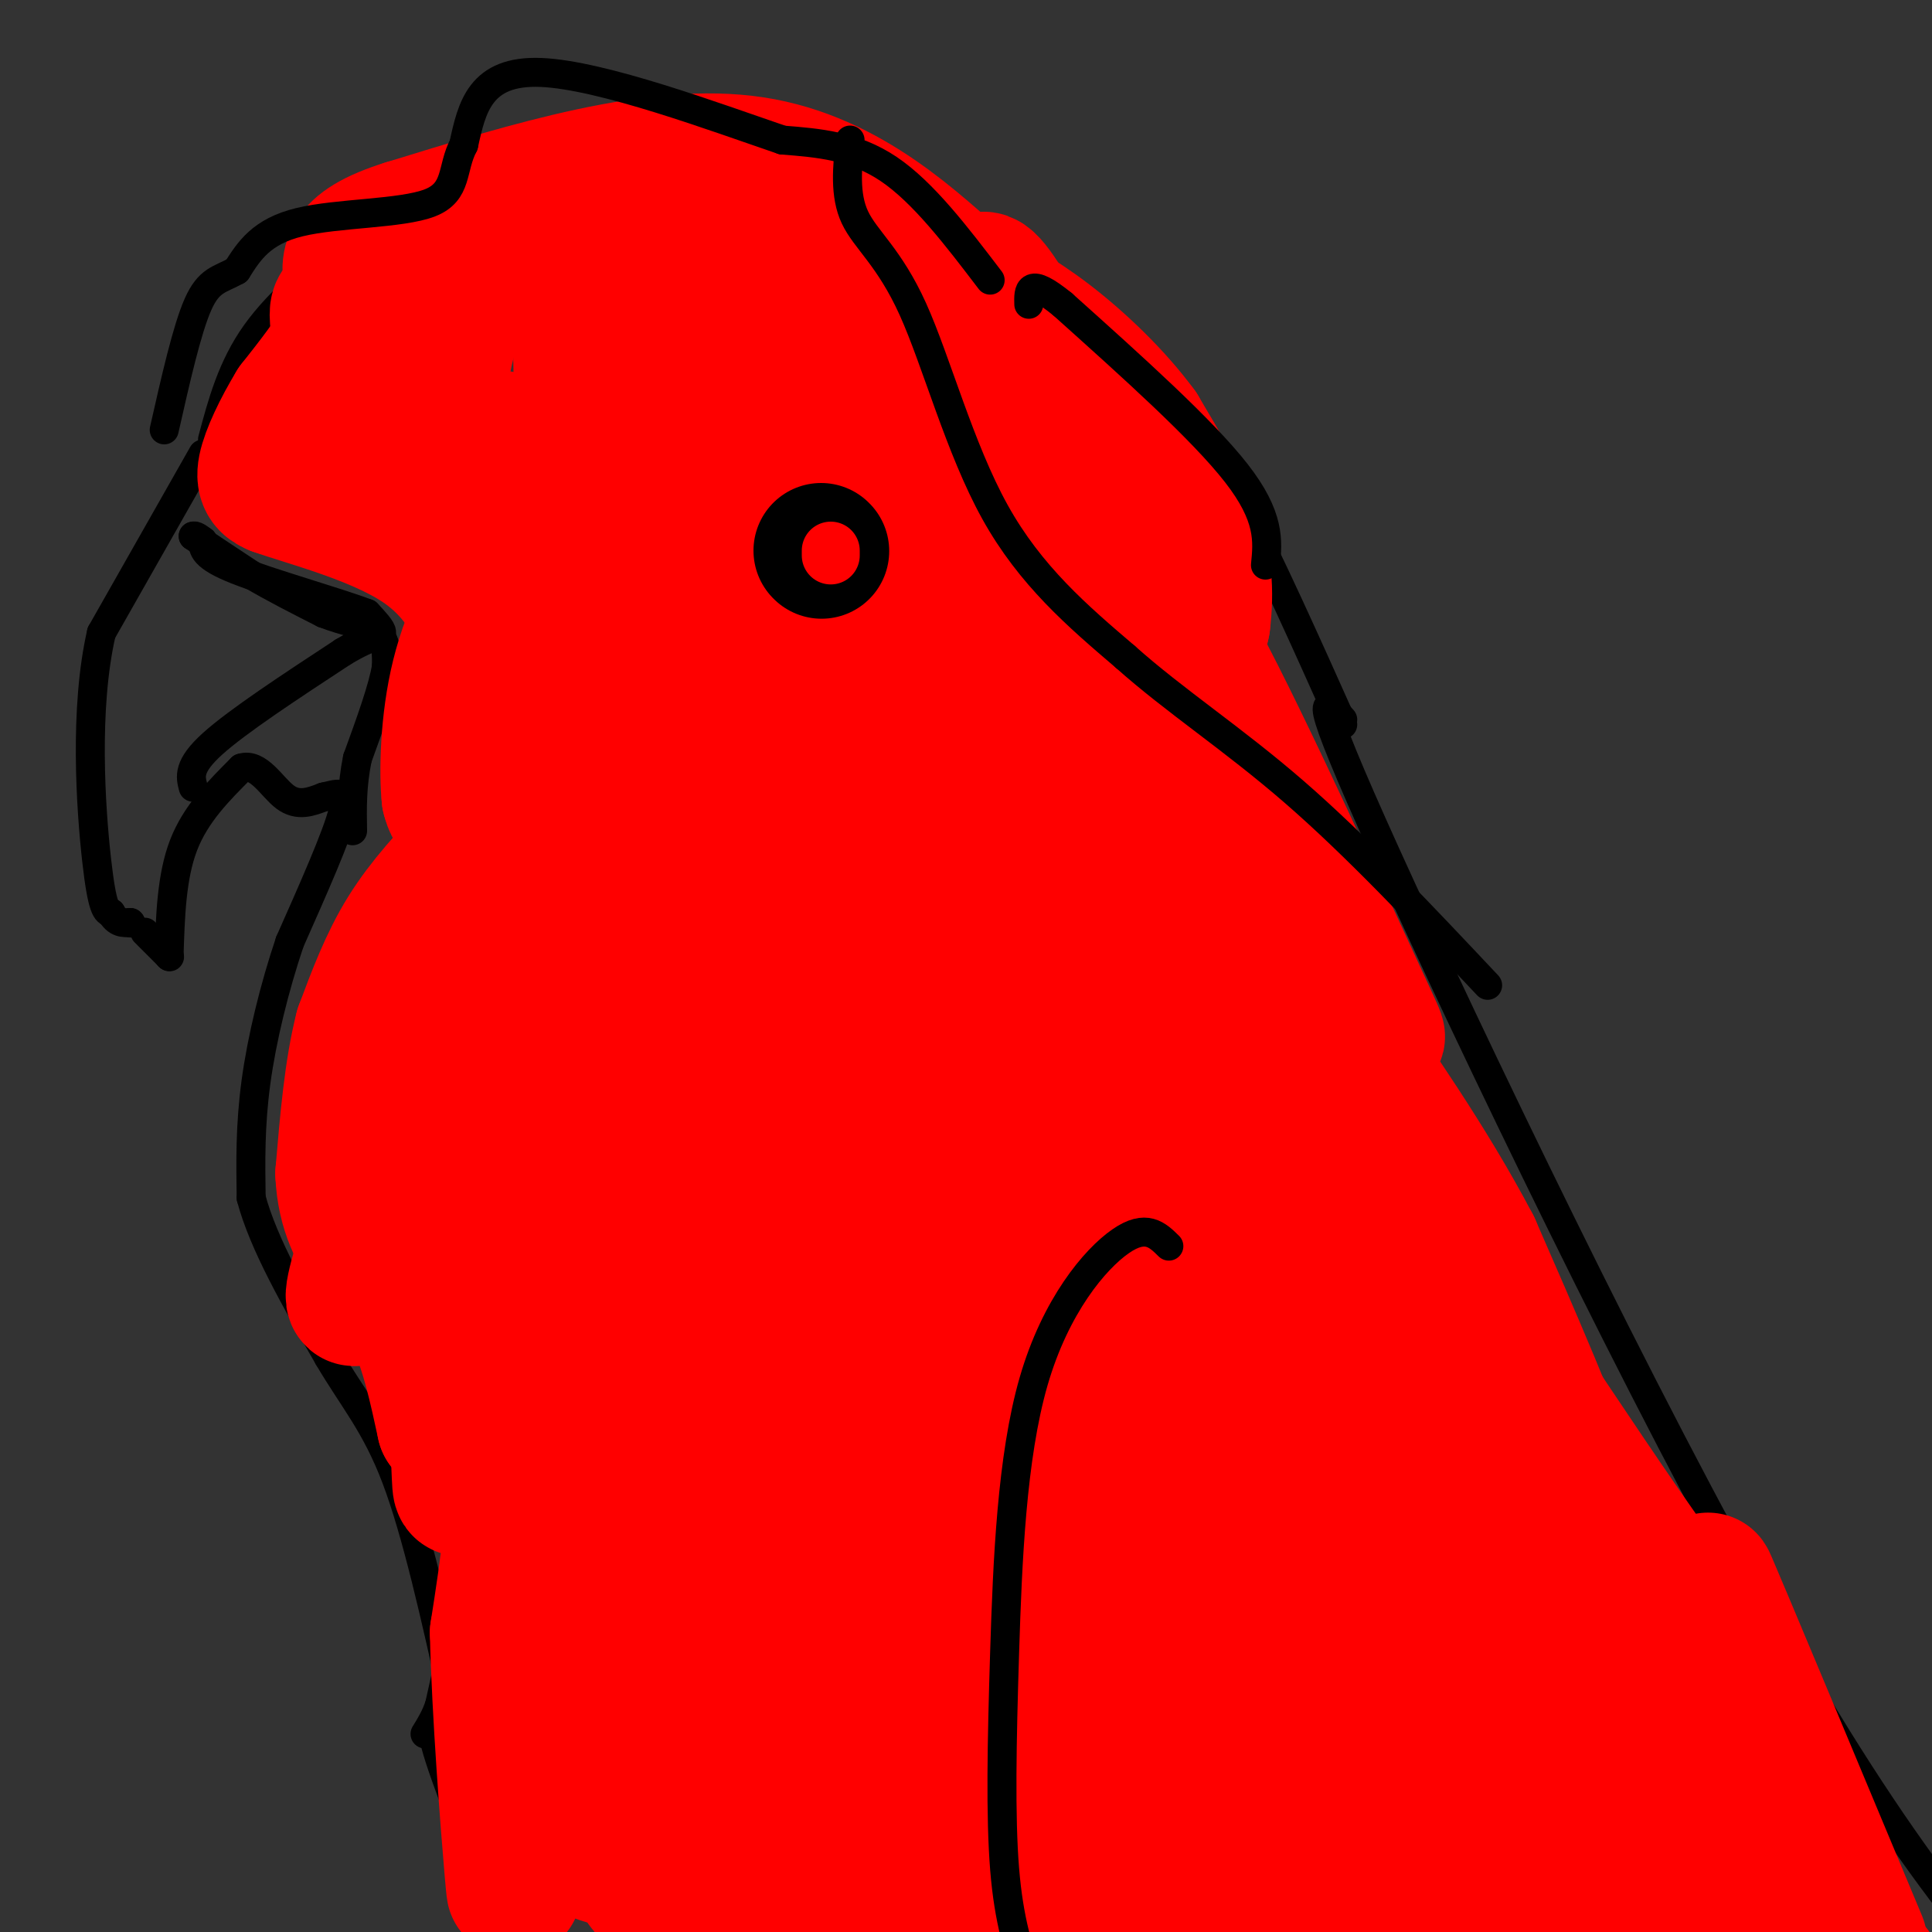 <svg viewBox='0 0 400 400' version='1.1' xmlns='http://www.w3.org/2000/svg' xmlns:xlink='http://www.w3.org/1999/xlink'><rect x="0" y="0" width="400" height="400" fill="#333333" stroke="none"/><g fill='none' stroke='#000000' stroke-width='6' stroke-linecap='round' stroke-linejoin='round'><path d='M44,91c2.000,-7.500 4.000,-15.000 9,-22c5.000,-7.000 13.000,-13.500 21,-20'/><path d='M74,49c6.333,-5.867 11.667,-10.533 23,-13c11.333,-2.467 28.667,-2.733 46,-3'/><path d='M143,33c10.089,-0.022 12.311,1.422 18,5c5.689,3.578 14.844,9.289 24,15'/><path d='M185,53c5.981,1.303 8.933,-2.939 17,-1c8.067,1.939 21.249,10.061 31,19c9.751,8.939 16.072,18.697 23,32c6.928,13.303 14.464,30.152 22,47'/><path d='M278,149c-3.756,-4.200 -7.511,-8.400 9,28c16.511,36.400 53.289,113.400 81,162c27.711,48.600 46.356,68.800 65,89'/><path d='M266,277c-9.266,-4.470 -18.532,-8.940 -29,-8c-10.468,0.940 -22.139,7.291 -31,17c-8.861,9.709 -14.911,22.778 -20,29c-5.089,6.222 -9.216,5.598 -1,20c8.216,14.402 28.776,43.829 49,65c20.224,21.171 40.112,34.085 60,47'/><path d='M42,94c0.000,0.000 -21.000,37.000 -21,37'/><path d='M21,131c-3.622,15.711 -2.178,36.489 -1,47c1.178,10.511 2.089,10.756 3,11'/><path d='M23,189c1.167,2.167 2.583,2.083 4,2'/><path d='M27,191c0.000,0.000 0.100,0.100 0.1,0.1'/><path d='M30,193c0.000,0.000 5.000,5.000 5,5'/><path d='M35,198c0.000,0.000 0.100,0.100 0.1,0.1'/><path d='M35,198c0.250,-8.250 0.500,-16.500 3,-23c2.500,-6.500 7.250,-11.250 12,-16'/><path d='M50,159c3.511,-1.156 6.289,3.956 9,6c2.711,2.044 5.356,1.022 8,0'/><path d='M67,165c2.622,-0.533 5.178,-1.867 4,3c-1.178,4.867 -6.089,15.933 -11,27'/><path d='M60,195c-3.222,9.578 -5.778,20.022 -7,29c-1.222,8.978 -1.111,16.489 -1,24'/><path d='M52,248c2.500,9.500 9.250,21.250 16,33'/><path d='M68,281c5.067,8.644 9.733,13.756 14,25c4.267,11.244 8.133,28.622 12,46'/><path d='M92,358c-1.833,-1.167 -3.667,-2.333 -1,6c2.667,8.333 9.833,26.167 17,44'/><path d='M93,344c0.000,0.000 -2.000,9.000 -2,9'/><path d='M91,353c-0.833,2.500 -1.917,4.250 -3,6'/><path d='M40,163c-0.583,-2.167 -1.167,-4.333 4,-9c5.167,-4.667 16.083,-11.833 27,-19'/><path d='M71,135c6.111,-3.667 7.889,-3.333 8,-4c0.111,-0.667 -1.444,-2.333 -3,-4'/><path d='M76,127c-6.156,-2.356 -20.044,-6.244 -27,-9c-6.956,-2.756 -6.978,-4.378 -7,-6'/><path d='M42,112c-1.500,-1.167 -1.750,-1.083 -2,-1'/><path d='M40,111c1.667,1.167 6.833,4.583 12,8'/><path d='M52,119c4.500,2.667 9.750,5.333 15,8'/><path d='M67,127c4.689,1.822 8.911,2.378 11,4c2.089,1.622 2.044,4.311 2,7'/><path d='M80,138c-0.667,4.333 -3.333,11.667 -6,19'/><path d='M74,157c-1.167,5.667 -1.083,10.333 -1,15'/></g>
<g fill='none' stroke='#cc0000' stroke-width='20' stroke-linecap='round' stroke-linejoin='round'><path d='M130,106c0.000,0.000 -1.000,0.000 -1,0'/></g>
<g fill='none' stroke='#000000' stroke-width='12' stroke-linecap='round' stroke-linejoin='round'><path d='M130,106c0.000,0.000 0.100,0.100 0.1,0.1'/></g>
<g fill='none' stroke='#ffffff' stroke-width='6' stroke-linecap='round' stroke-linejoin='round'><path d='M130,108c0.000,0.000 0.100,0.100 0.1,0.1'/></g>
<g fill='none' stroke='#ff0000' stroke-width='6' stroke-linecap='round' stroke-linejoin='round'><path d='M74,195c3.647,-1.225 7.294,-2.450 9,-2c1.706,0.450 1.471,2.574 2,6c0.529,3.426 1.822,8.156 0,15c-1.822,6.844 -6.760,15.804 -9,27c-2.240,11.196 -1.783,24.627 -1,31c0.783,6.373 1.891,5.686 3,5'/><path d='M78,277c3.489,6.111 10.711,18.889 15,31c4.289,12.111 5.644,23.556 7,35'/><path d='M100,343c0.702,7.321 -1.042,8.125 1,11c2.042,2.875 7.869,7.821 11,13c3.131,5.179 3.565,10.589 4,16'/><path d='M95,196c2.582,8.116 5.163,16.232 4,23c-1.163,6.768 -6.071,12.189 -8,24c-1.929,11.811 -0.878,30.011 0,40c0.878,9.989 1.582,11.766 5,17c3.418,5.234 9.548,13.924 12,20c2.452,6.076 1.226,9.538 0,13'/><path d='M108,333c0.400,8.956 1.400,24.844 4,34c2.600,9.156 6.800,11.578 11,14'/><path d='M151,393c-9.750,-14.833 -19.500,-29.667 -26,-47c-6.500,-17.333 -9.750,-37.167 -13,-57'/><path d='M112,289c-3.000,-25.622 -4.000,-61.178 -2,-80c2.000,-18.822 7.000,-20.911 12,-23'/><path d='M122,186c2.000,-3.833 1.000,-1.917 0,0'/><path d='M121,202c1.578,44.422 3.156,88.844 4,111c0.844,22.156 0.956,22.044 4,29c3.044,6.956 9.022,20.978 15,35'/><path d='M134,205c-2.143,17.226 -4.286,34.452 -2,59c2.286,24.548 9.000,56.417 13,75c4.000,18.583 5.286,23.881 8,30c2.714,6.119 6.857,13.060 11,20'/><path d='M145,208c-3.478,20.801 -6.957,41.601 -5,55c1.957,13.399 9.349,19.396 14,26c4.651,6.604 6.560,13.817 8,30c1.440,16.183 2.411,41.338 4,55c1.589,13.662 3.794,15.831 6,18'/><path d='M149,238c-2.548,3.536 -5.095,7.071 -6,30c-0.905,22.929 -0.167,65.250 4,90c4.167,24.750 11.762,31.929 15,33c3.238,1.071 2.119,-3.964 1,-9'/><path d='M147,360c2.107,7.976 4.214,15.952 2,14c-2.214,-1.952 -8.750,-13.833 -13,-16c-4.250,-2.167 -6.214,5.381 -7,10c-0.786,4.619 -0.393,6.310 0,8'/><path d='M129,376c0.329,6.931 1.150,20.260 -2,18c-3.150,-2.260 -10.271,-20.108 -13,-22c-2.729,-1.892 -1.065,12.174 -1,15c0.065,2.826 -1.467,-5.587 -3,-14'/></g>
<g fill='none' stroke='#ff0000' stroke-width='28' stroke-linecap='round' stroke-linejoin='round'><path d='M98,176c-5.083,5.417 -10.167,10.833 -14,17c-3.833,6.167 -6.417,13.083 -9,20'/><path d='M75,213c-2.167,8.333 -3.083,19.167 -4,30'/><path d='M71,243c0.333,7.833 3.167,12.417 6,17'/><path d='M77,260c2.667,4.822 6.333,8.378 9,14c2.667,5.622 4.333,13.311 6,21'/><path d='M92,295c3.911,3.756 10.689,2.644 13,9c2.311,6.356 0.156,20.178 -2,34'/><path d='M103,338c0.356,16.356 2.244,40.244 3,49c0.756,8.756 0.378,2.378 0,-4'/><path d='M106,383c2.489,-13.556 8.711,-45.444 8,-61c-0.711,-15.556 -8.356,-14.778 -16,-14'/><path d='M98,308c-3.037,-1.065 -2.628,3.271 -3,-5c-0.372,-8.271 -1.523,-29.150 0,-45c1.523,-15.850 5.721,-26.671 7,-33c1.279,-6.329 -0.360,-8.164 -2,-10'/><path d='M100,215c-2.655,-5.262 -8.292,-13.417 -5,-24c3.292,-10.583 15.512,-23.595 16,-19c0.488,4.595 -10.756,26.798 -22,49'/><path d='M89,221c-9.282,24.043 -21.488,59.651 -13,44c8.488,-15.651 37.670,-82.560 44,-93c6.330,-10.440 -10.191,35.589 -16,53c-5.809,17.411 -0.904,6.206 4,-5'/><path d='M108,220c5.693,-9.485 17.926,-30.696 18,-27c0.074,3.696 -12.011,32.300 -9,32c3.011,-0.300 21.118,-29.504 23,-25c1.882,4.504 -12.462,42.715 -16,54c-3.538,11.285 3.731,-4.358 11,-20'/><path d='M135,234c8.046,-18.022 22.662,-53.078 16,-31c-6.662,22.078 -34.601,101.290 -37,108c-2.399,6.710 20.743,-59.083 28,-75c7.257,-15.917 -1.372,18.041 -10,52'/><path d='M132,288c0.549,-6.482 6.920,-48.686 6,-58c-0.920,-9.314 -9.132,14.262 -14,16c-4.868,1.738 -6.391,-18.360 -7,-12c-0.609,6.360 -0.305,39.180 0,72'/><path d='M117,306c0.098,13.233 0.344,10.317 4,0c3.656,-10.317 10.722,-28.035 13,-19c2.278,9.035 -0.232,44.821 0,65c0.232,20.179 3.207,24.749 6,21c2.793,-3.749 5.406,-15.817 5,-33c-0.406,-17.183 -3.830,-39.481 -5,-41c-1.170,-1.519 -0.085,17.740 1,37'/><path d='M141,336c4.155,17.179 14.042,41.626 18,38c3.958,-3.626 1.987,-35.326 0,-55c-1.987,-19.674 -3.991,-27.321 -5,-17c-1.009,10.321 -1.023,38.612 1,57c2.023,18.388 6.083,26.874 8,28c1.917,1.126 1.691,-5.107 0,-12c-1.691,-6.893 -4.845,-14.447 -8,-22'/><path d='M155,353c-4.107,-0.048 -10.375,10.833 -14,20c-3.625,9.167 -4.607,16.619 -6,18c-1.393,1.381 -3.196,-3.310 -5,-8'/><path d='M130,383c-3.054,-2.169 -8.190,-3.592 -10,-3c-1.810,0.592 -0.295,3.198 7,5c7.295,1.802 20.370,2.801 27,5c6.630,2.199 6.815,5.600 7,9'/><path d='M161,399c6.131,-0.393 17.958,-5.875 24,-8c6.042,-2.125 6.298,-0.893 8,1c1.702,1.893 4.851,4.446 8,7'/><path d='M201,399c1.333,1.167 0.667,0.583 0,0'/><path d='M169,344c0.333,5.000 0.667,10.000 3,16c2.333,6.000 6.667,13.000 11,20'/><path d='M183,380c4.156,5.778 9.044,10.222 10,9c0.956,-1.222 -2.022,-8.111 -5,-15'/><path d='M188,374c-3.167,-6.167 -8.583,-14.083 -14,-22'/><path d='M174,352c-3.000,-5.333 -3.500,-7.667 -4,-10'/><path d='M170,341c-4.667,-8.917 -9.333,-17.833 -11,-25c-1.667,-7.167 -0.333,-12.583 1,-18'/><path d='M160,298c0.667,-3.333 1.833,-2.667 3,-2'/><path d='M176,284c8.833,-9.750 17.667,-19.500 18,-20c0.333,-0.500 -7.833,8.250 -16,17'/><path d='M178,281c-9.333,11.978 -24.667,33.422 -26,38c-1.333,4.578 11.333,-7.711 24,-20'/><path d='M176,299c6.833,-6.167 11.917,-11.583 17,-17'/><path d='M193,282c3.845,-6.274 4.958,-13.458 9,-18c4.042,-4.542 11.012,-6.440 12,-13c0.988,-6.560 -4.006,-17.780 -9,-29'/><path d='M205,222c-5.360,-9.114 -14.261,-17.400 -21,-21c-6.739,-3.600 -11.317,-2.513 -16,-1c-4.683,1.513 -9.470,3.452 -14,6c-4.530,2.548 -8.802,5.703 -16,15c-7.198,9.297 -17.323,24.734 -23,38c-5.677,13.266 -6.908,24.362 -6,29c0.908,4.638 3.954,2.819 7,1'/><path d='M116,289c4.298,-0.294 11.544,-1.531 19,-6c7.456,-4.469 15.121,-12.172 22,-20c6.879,-7.828 12.970,-15.781 19,-27c6.030,-11.219 11.997,-25.705 13,-31c1.003,-5.295 -2.958,-1.400 -12,12c-9.042,13.400 -23.166,36.303 -19,40c4.166,3.697 26.622,-11.812 42,-24c15.378,-12.188 23.680,-21.054 26,-25c2.320,-3.946 -1.340,-2.973 -5,-2'/><path d='M221,206c-3.944,2.463 -11.306,9.622 -19,19c-7.694,9.378 -15.722,20.977 -26,38c-10.278,17.023 -22.807,39.470 -17,36c5.807,-3.470 29.948,-32.858 43,-51c13.052,-18.142 15.014,-25.038 13,-28c-2.014,-2.962 -8.004,-1.989 -13,0c-4.996,1.989 -8.998,4.995 -13,8'/><path d='M189,228c6.521,-2.268 29.325,-11.936 41,-16c11.675,-4.064 12.222,-2.522 14,1c1.778,3.522 4.786,9.025 2,12c-2.786,2.975 -11.368,3.421 -19,11c-7.632,7.579 -14.316,22.289 -21,37'/><path d='M206,273c-3.711,4.422 -2.489,-3.022 3,-9c5.489,-5.978 15.244,-10.489 25,-15'/><path d='M234,249c5.267,-2.822 5.933,-2.378 9,-1c3.067,1.378 8.533,3.689 14,6'/><path d='M257,254c4.702,0.775 9.456,-0.287 16,1c6.544,1.287 14.877,4.923 21,13c6.123,8.077 10.035,20.593 12,30c1.965,9.407 1.982,15.703 2,22'/><path d='M308,320c1.404,8.896 3.914,20.137 0,17c-3.914,-3.137 -14.250,-20.653 -22,-30c-7.750,-9.347 -12.912,-10.526 -16,-6c-3.088,4.526 -4.101,14.757 -2,20c2.101,5.243 7.314,5.498 10,5c2.686,-0.498 2.843,-1.749 3,-3'/><path d='M281,323c1.997,-3.437 5.489,-10.531 7,-18c1.511,-7.469 1.040,-15.313 0,-20c-1.040,-4.687 -2.650,-6.218 -7,-9c-4.350,-2.782 -11.439,-6.815 -16,-7c-4.561,-0.185 -6.592,3.478 -8,5c-1.408,1.522 -2.192,0.903 -3,9c-0.808,8.097 -1.640,24.912 -1,34c0.640,9.088 2.753,10.450 6,12c3.247,1.550 7.628,3.287 10,5c2.372,1.713 2.736,3.403 5,-3c2.264,-6.403 6.427,-20.898 3,-34c-3.427,-13.102 -14.444,-24.811 -20,-31c-5.556,-6.189 -5.650,-6.859 -8,-3c-2.350,3.859 -6.957,12.245 -9,18c-2.043,5.755 -1.521,8.877 -1,12'/><path d='M239,293c-0.635,11.853 -1.724,35.484 0,42c1.724,6.516 6.259,-4.083 9,-16c2.741,-11.917 3.687,-25.153 1,-36c-2.687,-10.847 -9.007,-19.305 -16,-26c-6.993,-6.695 -14.658,-11.628 -19,-13c-4.342,-1.372 -5.359,0.818 -7,9c-1.641,8.182 -3.905,22.358 -5,32c-1.095,9.642 -1.021,14.752 0,20c1.021,5.248 2.989,10.636 5,13c2.011,2.364 4.067,1.705 5,2c0.933,0.295 0.745,1.543 3,-6c2.255,-7.543 6.953,-23.877 8,-34c1.047,-10.123 -1.558,-14.035 -4,-17c-2.442,-2.965 -4.721,-4.982 -7,-7'/><path d='M212,256c-2.654,-2.071 -5.789,-3.748 -8,1c-2.211,4.748 -3.500,15.921 -4,21c-0.500,5.079 -0.213,4.065 0,7c0.213,2.935 0.350,9.819 10,15c9.650,5.181 28.811,8.657 39,8c10.189,-0.657 11.406,-5.448 13,-8c1.594,-2.552 3.565,-2.863 1,-9c-2.565,-6.137 -9.666,-18.098 -15,-22c-5.334,-3.902 -8.899,0.256 -11,16c-2.101,15.744 -2.737,43.075 -3,54c-0.263,10.925 -0.153,5.444 2,5c2.153,-0.444 6.349,4.150 10,5c3.651,0.850 6.757,-2.043 7,-10c0.243,-7.957 -2.379,-20.979 -5,-34'/><path d='M248,305c-4.224,-11.472 -12.283,-23.152 -22,-32c-9.717,-8.848 -21.090,-14.864 -29,-18c-7.910,-3.136 -12.357,-3.392 -16,0c-3.643,3.392 -6.483,10.431 -7,21c-0.517,10.569 1.291,24.667 6,38c4.709,13.333 12.321,25.899 18,34c5.679,8.101 9.424,11.735 13,14c3.576,2.265 6.983,3.160 9,2c2.017,-1.160 2.646,-4.374 4,-13c1.354,-8.626 3.434,-22.665 3,-34c-0.434,-11.335 -3.382,-19.965 -5,-26c-1.618,-6.035 -1.904,-9.475 -11,-21c-9.096,-11.525 -27.001,-31.135 -34,-33c-6.999,-1.865 -3.093,14.016 -1,24c2.093,9.984 2.371,14.073 4,19c1.629,4.927 4.608,10.694 12,20c7.392,9.306 19.196,22.153 31,35'/><path d='M223,335c13.666,17.854 32.330,44.991 22,26c-10.330,-18.991 -49.654,-84.108 -65,-110c-15.346,-25.892 -6.712,-12.558 -6,-4c0.712,8.558 -6.497,12.340 -11,17c-4.503,4.660 -6.300,10.197 0,21c6.300,10.803 20.696,26.870 30,37c9.304,10.130 13.515,14.323 15,10c1.485,-4.323 0.242,-17.161 -1,-30'/><path d='M207,302c-4.822,9.822 -16.378,49.378 -2,79c14.378,29.622 54.689,49.311 95,69'/><path d='M277,391c-7.200,-13.356 -14.400,-26.711 -18,-29c-3.600,-2.289 -3.600,6.489 -2,16c1.600,9.511 4.800,19.756 8,30'/><path d='M275,404c0.269,-3.322 0.538,-6.644 2,-10c1.462,-3.356 4.118,-6.744 -14,-15c-18.118,-8.256 -57.011,-21.378 -72,-26c-14.989,-4.622 -6.074,-0.744 -4,5c2.074,5.744 -2.693,13.356 0,25c2.693,11.644 12.847,27.322 23,43'/><path d='M246,359c-3.314,-8.890 -6.628,-17.780 -15,-32c-8.372,-14.220 -21.801,-33.770 -28,-42c-6.199,-8.230 -5.169,-5.139 -1,10c4.169,15.139 11.477,42.325 21,66c9.523,23.675 21.262,43.837 33,64'/><path d='M261,398c-14.571,-18.964 -29.143,-37.929 -42,-52c-12.857,-14.071 -24.000,-23.250 -23,-20c1.000,3.250 14.143,18.929 29,34c14.857,15.071 31.429,29.536 48,44'/><path d='M260,355c-39.147,-66.088 -78.293,-132.176 -90,-155c-11.707,-22.824 4.026,-2.383 17,11c12.974,13.383 23.190,19.706 37,35c13.810,15.294 31.214,39.557 33,39c1.786,-0.557 -12.047,-25.933 -18,-35c-5.953,-9.067 -4.026,-1.826 -3,9c1.026,10.826 1.150,25.236 3,36c1.850,10.764 5.425,17.882 9,25'/><path d='M248,320c2.528,-1.395 4.347,-17.381 -2,-32c-6.347,-14.619 -20.861,-27.869 -11,-18c9.861,9.869 44.098,42.859 60,62c15.902,19.141 13.471,24.433 18,37c4.529,12.567 16.018,32.410 8,29c-8.018,-3.410 -35.543,-30.072 -43,-34c-7.457,-3.928 5.155,14.878 17,31c11.845,16.122 22.922,29.561 34,43'/><path d='M276,387c-19.222,-21.311 -38.444,-42.622 -31,-45c7.444,-2.378 41.556,14.178 65,28c23.444,13.822 36.222,24.911 49,36'/><path d='M334,393c-33.333,-37.000 -66.667,-74.000 -61,-72c5.667,2.000 50.333,43.000 95,84'/><path d='M367,394c-14.333,-32.622 -28.667,-65.244 -29,-67c-0.333,-1.756 13.333,27.356 24,46c10.667,18.644 18.333,26.822 26,35'/><path d='M370,379c-12.778,-16.867 -25.556,-33.733 -28,-35c-2.444,-1.267 5.444,13.067 14,26c8.556,12.933 17.778,24.467 27,36'/><path d='M385,402c-14.311,-34.267 -28.622,-68.533 -31,-74c-2.378,-5.467 7.178,17.867 1,13c-6.178,-4.867 -28.089,-37.933 -50,-71'/><path d='M305,270c0.099,18.183 25.346,99.142 26,99c0.654,-0.142 -23.285,-81.384 -32,-109c-8.715,-27.616 -2.204,-1.604 4,14c6.204,15.604 12.102,20.802 18,26'/><path d='M321,300c-4.896,-13.375 -26.137,-59.812 -25,-54c1.137,5.812 24.652,63.872 34,84c9.348,20.128 4.528,2.322 -2,-16c-6.528,-18.322 -14.764,-37.161 -23,-56'/><path d='M305,258c-9.384,-17.874 -21.342,-34.560 -27,-43c-5.658,-8.440 -5.014,-8.634 -3,-8c2.014,0.634 5.399,2.095 8,5c2.601,2.905 4.419,7.253 -4,-11c-8.419,-18.253 -27.074,-59.107 -34,-70c-6.926,-10.893 -2.122,8.173 2,21c4.122,12.827 7.561,19.413 11,26'/><path d='M258,178c2.465,6.168 3.127,8.587 4,9c0.873,0.413 1.956,-1.181 0,-8c-1.956,-6.819 -6.950,-18.862 -18,-43c-11.050,-24.138 -28.154,-60.371 -36,-73c-7.846,-12.629 -6.433,-1.653 6,28c12.433,29.653 35.886,77.984 36,82c0.114,4.016 -23.110,-36.281 -26,-40c-2.890,-3.719 14.555,29.141 32,62'/><path d='M256,195c7.542,13.713 10.396,16.995 6,9c-4.396,-7.995 -16.041,-27.268 -22,-35c-5.959,-7.732 -6.231,-3.923 0,13c6.231,16.923 18.965,46.960 17,48c-1.965,1.040 -18.630,-26.917 -21,-35c-2.370,-8.083 9.554,3.708 17,14c7.446,10.292 10.413,19.083 10,20c-0.413,0.917 -4.207,-6.042 -8,-13'/><path d='M255,216c-10.133,-17.799 -31.467,-55.797 -40,-79c-8.533,-23.203 -4.267,-31.611 -1,-35c3.267,-3.389 5.533,-1.759 8,-1c2.467,0.759 5.133,0.645 7,6c1.867,5.355 2.933,16.177 4,27'/><path d='M233,134c2.310,7.762 6.083,13.667 8,17c1.917,3.333 1.976,4.095 3,0c1.024,-4.095 3.012,-13.048 5,-22'/><path d='M249,129c0.822,-6.711 0.378,-12.489 -2,-19c-2.378,-6.511 -6.689,-13.756 -11,-21'/><path d='M236,89c-5.133,-7.000 -12.467,-14.000 -19,-19c-6.533,-5.000 -12.267,-8.000 -18,-11'/><path d='M199,59c-9.156,-7.844 -23.044,-21.956 -43,-25c-19.956,-3.044 -45.978,4.978 -72,13'/><path d='M84,47c-13.631,4.238 -11.708,8.333 -11,12c0.708,3.667 0.202,6.905 -2,11c-2.202,4.095 -6.101,9.048 -10,14'/><path d='M61,84c-2.978,4.889 -5.422,10.111 -6,13c-0.578,2.889 0.711,3.444 2,4'/><path d='M57,101c6.267,2.267 20.933,5.933 30,12c9.067,6.067 12.533,14.533 16,23'/><path d='M103,136c3.143,8.476 3.000,18.167 1,24c-2.000,5.833 -5.857,7.810 -8,8c-2.143,0.190 -2.571,-1.405 -3,-3'/><path d='M93,165c-0.528,-4.860 -0.348,-15.509 2,-25c2.348,-9.491 6.863,-17.825 10,-21c3.137,-3.175 4.896,-1.193 7,2c2.104,3.193 4.552,7.596 7,12'/><path d='M119,133c2.845,13.667 6.458,41.833 4,41c-2.458,-0.833 -10.988,-30.667 -11,-38c-0.012,-7.333 8.494,7.833 17,23'/><path d='M129,159c3.056,-0.597 2.196,-13.589 1,-23c-1.196,-9.411 -2.729,-15.240 -4,-13c-1.271,2.240 -2.279,12.549 0,21c2.279,8.451 7.844,15.045 11,15c3.156,-0.045 3.902,-6.727 1,-14c-2.902,-7.273 -9.451,-15.136 -16,-23'/><path d='M122,122c-3.124,0.645 -2.934,13.758 -3,20c-0.066,6.242 -0.387,5.613 4,10c4.387,4.387 13.482,13.790 19,18c5.518,4.210 7.457,3.228 10,0c2.543,-3.228 5.689,-8.702 7,-21c1.311,-12.298 0.788,-31.419 0,-46c-0.788,-14.581 -1.842,-24.622 -6,-32c-4.158,-7.378 -11.422,-12.092 -16,-15c-4.578,-2.908 -6.472,-4.011 -9,3c-2.528,7.011 -5.690,22.136 -7,33c-1.310,10.864 -0.766,17.469 0,24c0.766,6.531 1.755,12.989 6,26c4.245,13.011 11.745,32.575 17,44c5.255,11.425 8.264,14.712 13,18c4.736,3.288 11.198,6.578 15,8c3.802,1.422 4.943,0.978 6,-1c1.057,-1.978 2.028,-5.489 3,-9'/><path d='M181,202c0.562,-4.868 0.468,-12.539 -4,-23c-4.468,-10.461 -13.309,-23.713 -18,-31c-4.691,-7.287 -5.230,-8.611 -6,-4c-0.770,4.611 -1.770,15.155 0,27c1.770,11.845 6.309,24.990 11,34c4.691,9.010 9.533,13.884 12,16c2.467,2.116 2.559,1.473 4,-4c1.441,-5.473 4.230,-15.775 2,-43c-2.230,-27.225 -9.480,-71.373 -14,-94c-4.520,-22.627 -6.311,-23.734 -8,-24c-1.689,-0.266 -3.278,0.310 -5,1c-1.722,0.690 -3.579,1.493 -4,16c-0.421,14.507 0.594,42.716 2,58c1.406,15.284 3.203,17.642 5,20'/><path d='M158,151c2.359,7.854 5.756,17.490 11,23c5.244,5.510 12.334,6.893 18,4c5.666,-2.893 9.906,-10.064 2,-30c-7.906,-19.936 -27.959,-52.638 -34,-48c-6.041,4.638 1.929,46.614 5,65c3.071,18.386 1.243,13.180 8,22c6.757,8.820 22.101,31.664 30,42c7.899,10.336 8.354,8.162 10,9c1.646,0.838 4.481,4.687 6,0c1.519,-4.687 1.720,-17.911 0,-31c-1.720,-13.089 -5.360,-26.045 -9,-39'/><path d='M205,168c-4.134,-10.990 -9.968,-18.965 -12,-15c-2.032,3.965 -0.263,19.869 7,42c7.263,22.131 20.018,50.488 27,60c6.982,9.512 8.191,0.178 7,-11c-1.191,-11.178 -4.782,-24.202 -9,-30c-4.218,-5.798 -9.062,-4.371 -11,-13c-1.938,-8.629 -0.969,-27.315 0,-46'/><path d='M214,155c1.987,-9.346 6.955,-9.711 0,-24c-6.955,-14.289 -25.833,-42.503 -34,-54c-8.167,-11.497 -5.622,-6.277 1,13c6.622,19.277 17.321,52.610 22,65c4.679,12.390 3.337,3.836 4,-7c0.663,-10.836 3.332,-23.956 2,-34c-1.332,-10.044 -6.666,-17.013 -10,-20c-3.334,-2.987 -4.667,-1.994 -6,-1'/><path d='M193,93c-4.140,-0.897 -11.491,-2.639 -16,0c-4.509,2.639 -6.176,9.660 -5,12c1.176,2.340 5.197,-0.001 11,-8c5.803,-7.999 13.389,-21.654 16,-28c2.611,-6.346 0.246,-5.381 -4,-6c-4.246,-0.619 -10.374,-2.820 -15,-2c-4.626,0.820 -7.750,4.663 -11,13c-3.250,8.337 -6.625,21.169 -10,34'/><path d='M159,108c-0.272,-0.088 4.048,-17.307 3,-28c-1.048,-10.693 -7.463,-14.860 -14,-20c-6.537,-5.140 -13.195,-11.254 -18,-13c-4.805,-1.746 -7.755,0.876 -9,10c-1.245,9.124 -0.784,24.750 0,29c0.784,4.250 1.892,-2.875 3,-10'/><path d='M124,76c-1.092,-6.127 -5.324,-16.445 -10,-21c-4.676,-4.555 -9.798,-3.346 -12,-3c-2.202,0.346 -1.486,-0.172 -3,3c-1.514,3.172 -5.259,10.035 -7,19c-1.741,8.965 -1.477,20.032 0,26c1.477,5.968 4.167,6.838 6,5c1.833,-1.838 2.809,-6.382 0,-12c-2.809,-5.618 -9.405,-12.309 -16,-19'/><path d='M82,74c-5.437,-6.206 -11.029,-12.221 -12,-10c-0.971,2.221 2.678,12.678 0,17c-2.678,4.322 -11.682,2.510 4,5c15.682,2.490 56.052,9.283 68,10c11.948,0.717 -4.526,-4.641 -21,-10'/><path d='M121,86c5.293,11.818 29.026,46.362 44,67c14.974,20.638 21.189,27.370 27,34c5.811,6.630 11.217,13.159 23,19c11.783,5.841 29.941,10.996 41,15c11.059,4.004 15.017,6.858 17,9c1.983,2.142 1.992,3.571 2,5'/><path d='M275,235c0.333,0.833 0.167,0.417 0,0'/></g>
<g fill='none' stroke='#000000' stroke-width='6' stroke-linecap='round' stroke-linejoin='round'><path d='M242,258c-2.362,-2.332 -4.724,-4.663 -10,-1c-5.276,3.663 -13.466,13.322 -18,29c-4.534,15.678 -5.413,37.375 -6,56c-0.587,18.625 -0.882,34.179 0,45c0.882,10.821 2.941,16.911 5,23'/><path d='M176,29c-0.589,5.685 -1.179,11.369 1,16c2.179,4.631 7.125,8.208 12,19c4.875,10.792 9.679,28.798 17,42c7.321,13.202 17.161,21.601 27,30'/><path d='M233,136c10.200,9.111 22.200,16.889 35,28c12.800,11.111 26.400,25.556 40,40'/><path d='M262,117c0.500,-5.000 1.000,-10.000 -6,-19c-7.000,-9.000 -21.500,-22.000 -36,-35'/><path d='M220,63c-7.167,-5.833 -7.083,-2.917 -7,0'/><path d='M205,58c-6.917,-9.083 -13.833,-18.167 -21,-23c-7.167,-4.833 -14.583,-5.417 -22,-6'/><path d='M162,29c-13.822,-4.711 -37.378,-13.489 -50,-14c-12.622,-0.511 -14.311,7.244 -16,15'/><path d='M96,30c-2.607,4.917 -1.125,9.708 -7,12c-5.875,2.292 -19.107,2.083 -27,4c-7.893,1.917 -10.446,5.958 -13,10'/><path d='M49,56c-3.489,1.956 -5.711,1.844 -8,7c-2.289,5.156 -4.644,15.578 -7,26'/></g>
<g fill='none' stroke='#000000' stroke-width='28' stroke-linecap='round' stroke-linejoin='round'><path d='M170,114c0.000,0.000 0.100,0.100 0.1,0.1'/></g>
<g fill='none' stroke='#ff0000' stroke-width='12' stroke-linecap='round' stroke-linejoin='round'><path d='M172,115c0.000,0.000 0.000,-1.000 0,-1'/></g>
</svg>